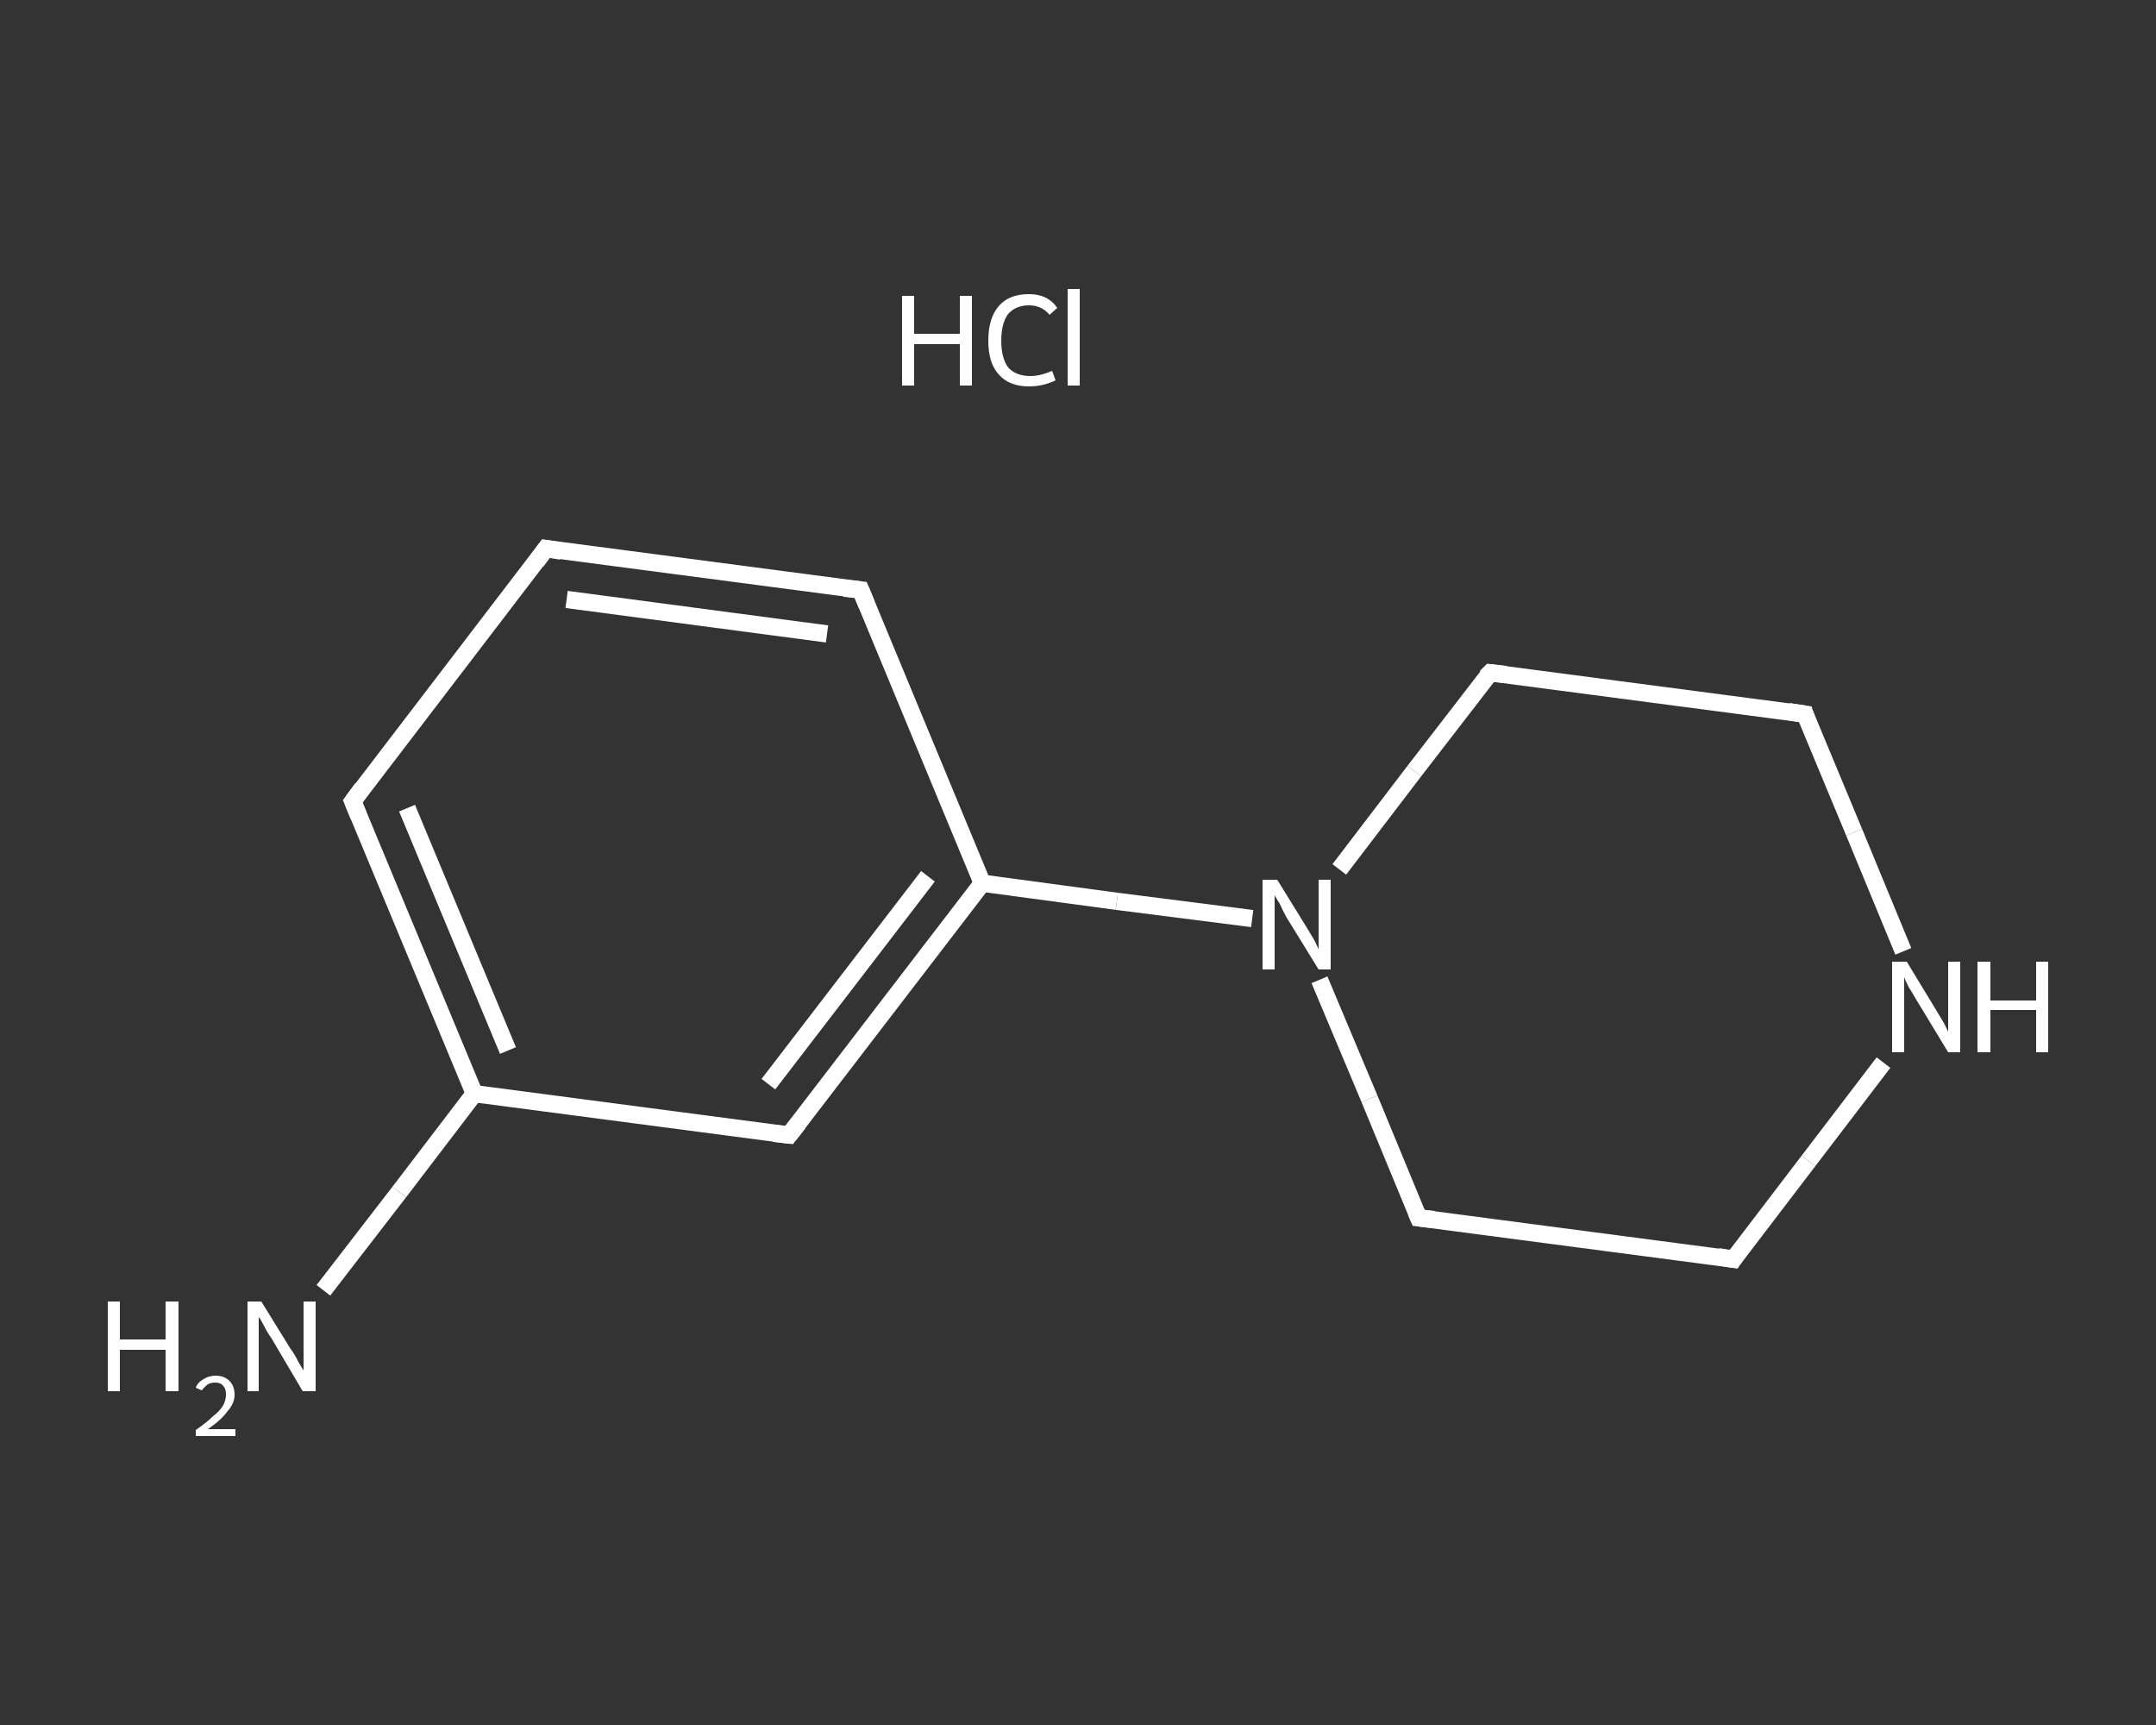 <?xml version='1.0' encoding='iso-8859-1'?>
<svg version='1.1' baseProfile='full'
              xmlns='http://www.w3.org/2000/svg'
                      xmlns:rdkit='http://www.rdkit.org/xml'
                      xmlns:xlink='http://www.w3.org/1999/xlink'
                  xml:space='preserve'
width='250px' height='200px' viewBox='0 0 250 200'>
<rect x="0" y="0" width="250" height="200" fill="#333333" stroke="none"/>
<!-- END OF HEADER -->
<rect style='opacity:1.0;fill:transparent;stroke:none' width='250.0' height='200.0' x='0.0' y='0.0'> </rect>
<path class='bond-0 atom-1 atom-2' d='M 37.5,149.6 L 46.3,138.2' style='fill:none;fill-rule:evenodd;stroke:#FFFFFF;stroke-width:2.0px;stroke-linecap:butt;stroke-linejoin:miter;stroke-opacity:1' />
<path class='bond-0 atom-1 atom-2' d='M 46.3,138.2 L 55.0,126.8' style='fill:none;fill-rule:evenodd;stroke:#FFFFFF;stroke-width:2.0px;stroke-linecap:butt;stroke-linejoin:miter;stroke-opacity:1' />
<path class='bond-1 atom-2 atom-3' d='M 55.0,126.8 L 40.9,92.9' style='fill:none;fill-rule:evenodd;stroke:#FFFFFF;stroke-width:2.0px;stroke-linecap:butt;stroke-linejoin:miter;stroke-opacity:1' />
<path class='bond-1 atom-2 atom-3' d='M 58.9,121.8 L 47.2,93.7' style='fill:none;fill-rule:evenodd;stroke:#FFFFFF;stroke-width:2.0px;stroke-linecap:butt;stroke-linejoin:miter;stroke-opacity:1' />
<path class='bond-2 atom-3 atom-4' d='M 40.9,92.9 L 63.3,63.6' style='fill:none;fill-rule:evenodd;stroke:#FFFFFF;stroke-width:2.0px;stroke-linecap:butt;stroke-linejoin:miter;stroke-opacity:1' />
<path class='bond-3 atom-4 atom-5' d='M 63.3,63.6 L 99.8,68.4' style='fill:none;fill-rule:evenodd;stroke:#FFFFFF;stroke-width:2.0px;stroke-linecap:butt;stroke-linejoin:miter;stroke-opacity:1' />
<path class='bond-3 atom-4 atom-5' d='M 65.7,69.5 L 95.9,73.5' style='fill:none;fill-rule:evenodd;stroke:#FFFFFF;stroke-width:2.0px;stroke-linecap:butt;stroke-linejoin:miter;stroke-opacity:1' />
<path class='bond-4 atom-5 atom-6' d='M 99.8,68.4 L 113.9,102.4' style='fill:none;fill-rule:evenodd;stroke:#FFFFFF;stroke-width:2.0px;stroke-linecap:butt;stroke-linejoin:miter;stroke-opacity:1' />
<path class='bond-5 atom-6 atom-7' d='M 113.9,102.4 L 129.5,104.5' style='fill:none;fill-rule:evenodd;stroke:#FFFFFF;stroke-width:2.0px;stroke-linecap:butt;stroke-linejoin:miter;stroke-opacity:1' />
<path class='bond-5 atom-6 atom-7' d='M 129.5,104.5 L 145.2,106.5' style='fill:none;fill-rule:evenodd;stroke:#FFFFFF;stroke-width:2.0px;stroke-linecap:butt;stroke-linejoin:miter;stroke-opacity:1' />
<path class='bond-6 atom-7 atom-8' d='M 153.0,113.6 L 158.8,127.4' style='fill:none;fill-rule:evenodd;stroke:#FFFFFF;stroke-width:2.0px;stroke-linecap:butt;stroke-linejoin:miter;stroke-opacity:1' />
<path class='bond-6 atom-7 atom-8' d='M 158.8,127.4 L 164.5,141.2' style='fill:none;fill-rule:evenodd;stroke:#FFFFFF;stroke-width:2.0px;stroke-linecap:butt;stroke-linejoin:miter;stroke-opacity:1' />
<path class='bond-7 atom-8 atom-9' d='M 164.5,141.2 L 201.0,146.0' style='fill:none;fill-rule:evenodd;stroke:#FFFFFF;stroke-width:2.0px;stroke-linecap:butt;stroke-linejoin:miter;stroke-opacity:1' />
<path class='bond-8 atom-9 atom-10' d='M 201.0,146.0 L 209.7,134.6' style='fill:none;fill-rule:evenodd;stroke:#FFFFFF;stroke-width:2.0px;stroke-linecap:butt;stroke-linejoin:miter;stroke-opacity:1' />
<path class='bond-8 atom-9 atom-10' d='M 209.7,134.6 L 218.4,123.2' style='fill:none;fill-rule:evenodd;stroke:#FFFFFF;stroke-width:2.0px;stroke-linecap:butt;stroke-linejoin:miter;stroke-opacity:1' />
<path class='bond-9 atom-10 atom-11' d='M 220.7,110.3 L 215.0,96.5' style='fill:none;fill-rule:evenodd;stroke:#FFFFFF;stroke-width:2.0px;stroke-linecap:butt;stroke-linejoin:miter;stroke-opacity:1' />
<path class='bond-9 atom-10 atom-11' d='M 215.0,96.5 L 209.3,82.8' style='fill:none;fill-rule:evenodd;stroke:#FFFFFF;stroke-width:2.0px;stroke-linecap:butt;stroke-linejoin:miter;stroke-opacity:1' />
<path class='bond-10 atom-11 atom-12' d='M 209.3,82.8 L 172.8,78.0' style='fill:none;fill-rule:evenodd;stroke:#FFFFFF;stroke-width:2.0px;stroke-linecap:butt;stroke-linejoin:miter;stroke-opacity:1' />
<path class='bond-11 atom-6 atom-13' d='M 113.9,102.4 L 91.5,131.6' style='fill:none;fill-rule:evenodd;stroke:#FFFFFF;stroke-width:2.0px;stroke-linecap:butt;stroke-linejoin:miter;stroke-opacity:1' />
<path class='bond-11 atom-6 atom-13' d='M 107.6,101.6 L 89.1,125.7' style='fill:none;fill-rule:evenodd;stroke:#FFFFFF;stroke-width:2.0px;stroke-linecap:butt;stroke-linejoin:miter;stroke-opacity:1' />
<path class='bond-12 atom-13 atom-2' d='M 91.5,131.6 L 55.0,126.8' style='fill:none;fill-rule:evenodd;stroke:#FFFFFF;stroke-width:2.0px;stroke-linecap:butt;stroke-linejoin:miter;stroke-opacity:1' />
<path class='bond-13 atom-12 atom-7' d='M 172.8,78.0 L 164.0,89.4' style='fill:none;fill-rule:evenodd;stroke:#FFFFFF;stroke-width:2.0px;stroke-linecap:butt;stroke-linejoin:miter;stroke-opacity:1' />
<path class='bond-13 atom-12 atom-7' d='M 164.0,89.4 L 155.3,100.8' style='fill:none;fill-rule:evenodd;stroke:#FFFFFF;stroke-width:2.0px;stroke-linecap:butt;stroke-linejoin:miter;stroke-opacity:1' />
<path d='M 41.6,94.6 L 40.9,92.9 L 42.0,91.4' style='fill:none;stroke:#FFFFFF;stroke-width:2.0px;stroke-linecap:butt;stroke-linejoin:miter;stroke-opacity:1;' />
<path d='M 62.2,65.1 L 63.3,63.6 L 65.1,63.9' style='fill:none;stroke:#FFFFFF;stroke-width:2.0px;stroke-linecap:butt;stroke-linejoin:miter;stroke-opacity:1;' />
<path d='M 97.9,68.2 L 99.8,68.4 L 100.5,70.1' style='fill:none;stroke:#FFFFFF;stroke-width:2.0px;stroke-linecap:butt;stroke-linejoin:miter;stroke-opacity:1;' />
<path d='M 164.2,140.5 L 164.5,141.2 L 166.3,141.4' style='fill:none;stroke:#FFFFFF;stroke-width:2.0px;stroke-linecap:butt;stroke-linejoin:miter;stroke-opacity:1;' />
<path d='M 199.2,145.7 L 201.0,146.0 L 201.4,145.4' style='fill:none;stroke:#FFFFFF;stroke-width:2.0px;stroke-linecap:butt;stroke-linejoin:miter;stroke-opacity:1;' />
<path d='M 209.5,83.4 L 209.3,82.8 L 207.4,82.5' style='fill:none;stroke:#FFFFFF;stroke-width:2.0px;stroke-linecap:butt;stroke-linejoin:miter;stroke-opacity:1;' />
<path d='M 174.6,78.2 L 172.8,78.0 L 172.3,78.5' style='fill:none;stroke:#FFFFFF;stroke-width:2.0px;stroke-linecap:butt;stroke-linejoin:miter;stroke-opacity:1;' />
<path d='M 92.6,130.2 L 91.5,131.6 L 89.7,131.4' style='fill:none;stroke:#FFFFFF;stroke-width:2.0px;stroke-linecap:butt;stroke-linejoin:miter;stroke-opacity:1;' />
<path class='atom-0' d='M 104.6 34.3
L 106.0 34.3
L 106.0 38.7
L 111.3 38.7
L 111.3 34.3
L 112.7 34.3
L 112.7 44.7
L 111.3 44.7
L 111.3 39.9
L 106.0 39.9
L 106.0 44.7
L 104.6 44.7
L 104.6 34.3
' fill='#FFFFFF'/>
<path class='atom-0' d='M 114.6 39.5
Q 114.6 36.9, 115.8 35.5
Q 117.0 34.1, 119.3 34.1
Q 121.5 34.1, 122.6 35.7
L 121.7 36.5
Q 120.8 35.4, 119.3 35.4
Q 117.8 35.4, 116.9 36.4
Q 116.1 37.5, 116.1 39.5
Q 116.1 41.5, 116.9 42.6
Q 117.8 43.6, 119.5 43.6
Q 120.6 43.6, 122.0 43.0
L 122.4 44.1
Q 121.8 44.4, 121.0 44.6
Q 120.2 44.8, 119.3 44.8
Q 117.0 44.8, 115.8 43.4
Q 114.6 42.1, 114.6 39.5
' fill='#FFFFFF'/>
<path class='atom-0' d='M 123.8 33.5
L 125.2 33.5
L 125.2 44.7
L 123.8 44.7
L 123.8 33.5
' fill='#FFFFFF'/>
<path class='atom-1' d='M 12.5 150.9
L 13.9 150.9
L 13.9 155.3
L 19.2 155.3
L 19.2 150.9
L 20.7 150.9
L 20.7 161.3
L 19.2 161.3
L 19.2 156.5
L 13.9 156.5
L 13.9 161.3
L 12.5 161.3
L 12.5 150.9
' fill='#FFFFFF'/>
<path class='atom-1' d='M 22.7 160.9
Q 22.9 160.3, 23.6 159.9
Q 24.2 159.5, 25.0 159.5
Q 26.0 159.5, 26.6 160.1
Q 27.2 160.7, 27.2 161.7
Q 27.2 162.7, 26.4 163.6
Q 25.7 164.6, 24.1 165.7
L 27.3 165.7
L 27.3 166.5
L 22.7 166.5
L 22.7 165.8
Q 24.0 164.9, 24.7 164.2
Q 25.5 163.6, 25.9 162.9
Q 26.2 162.3, 26.2 161.7
Q 26.2 161.0, 25.9 160.7
Q 25.6 160.3, 25.0 160.3
Q 24.4 160.3, 24.1 160.5
Q 23.7 160.8, 23.4 161.2
L 22.7 160.9
' fill='#FFFFFF'/>
<path class='atom-1' d='M 30.3 150.9
L 33.7 156.4
Q 34.1 156.9, 34.6 157.9
Q 35.2 158.9, 35.2 158.9
L 35.2 150.9
L 36.6 150.9
L 36.6 161.3
L 35.1 161.3
L 31.5 155.2
Q 31.0 154.5, 30.6 153.7
Q 30.2 152.9, 30.0 152.7
L 30.0 161.3
L 28.7 161.3
L 28.7 150.9
L 30.3 150.9
' fill='#FFFFFF'/>
<path class='atom-7' d='M 148.1 102.0
L 151.5 107.5
Q 151.8 108.0, 152.4 109.0
Q 152.9 110.0, 152.9 110.1
L 152.9 102.0
L 154.3 102.0
L 154.3 112.4
L 152.9 112.4
L 149.2 106.4
Q 148.8 105.7, 148.4 104.8
Q 147.9 104.0, 147.8 103.8
L 147.8 112.4
L 146.4 112.4
L 146.4 102.0
L 148.1 102.0
' fill='#FFFFFF'/>
<path class='atom-10' d='M 221.1 111.5
L 224.5 117.1
Q 224.8 117.6, 225.4 118.6
Q 225.9 119.6, 225.9 119.6
L 225.9 111.5
L 227.3 111.5
L 227.3 122.0
L 225.9 122.0
L 222.2 115.9
Q 221.8 115.2, 221.3 114.4
Q 220.9 113.6, 220.8 113.3
L 220.8 122.0
L 219.4 122.0
L 219.4 111.5
L 221.1 111.5
' fill='#FFFFFF'/>
<path class='atom-10' d='M 229.3 111.5
L 230.8 111.5
L 230.8 116.0
L 236.1 116.0
L 236.1 111.5
L 237.5 111.5
L 237.5 122.0
L 236.1 122.0
L 236.1 117.1
L 230.8 117.1
L 230.8 122.0
L 229.3 122.0
L 229.3 111.5
' fill='#FFFFFF'/>
</svg>
